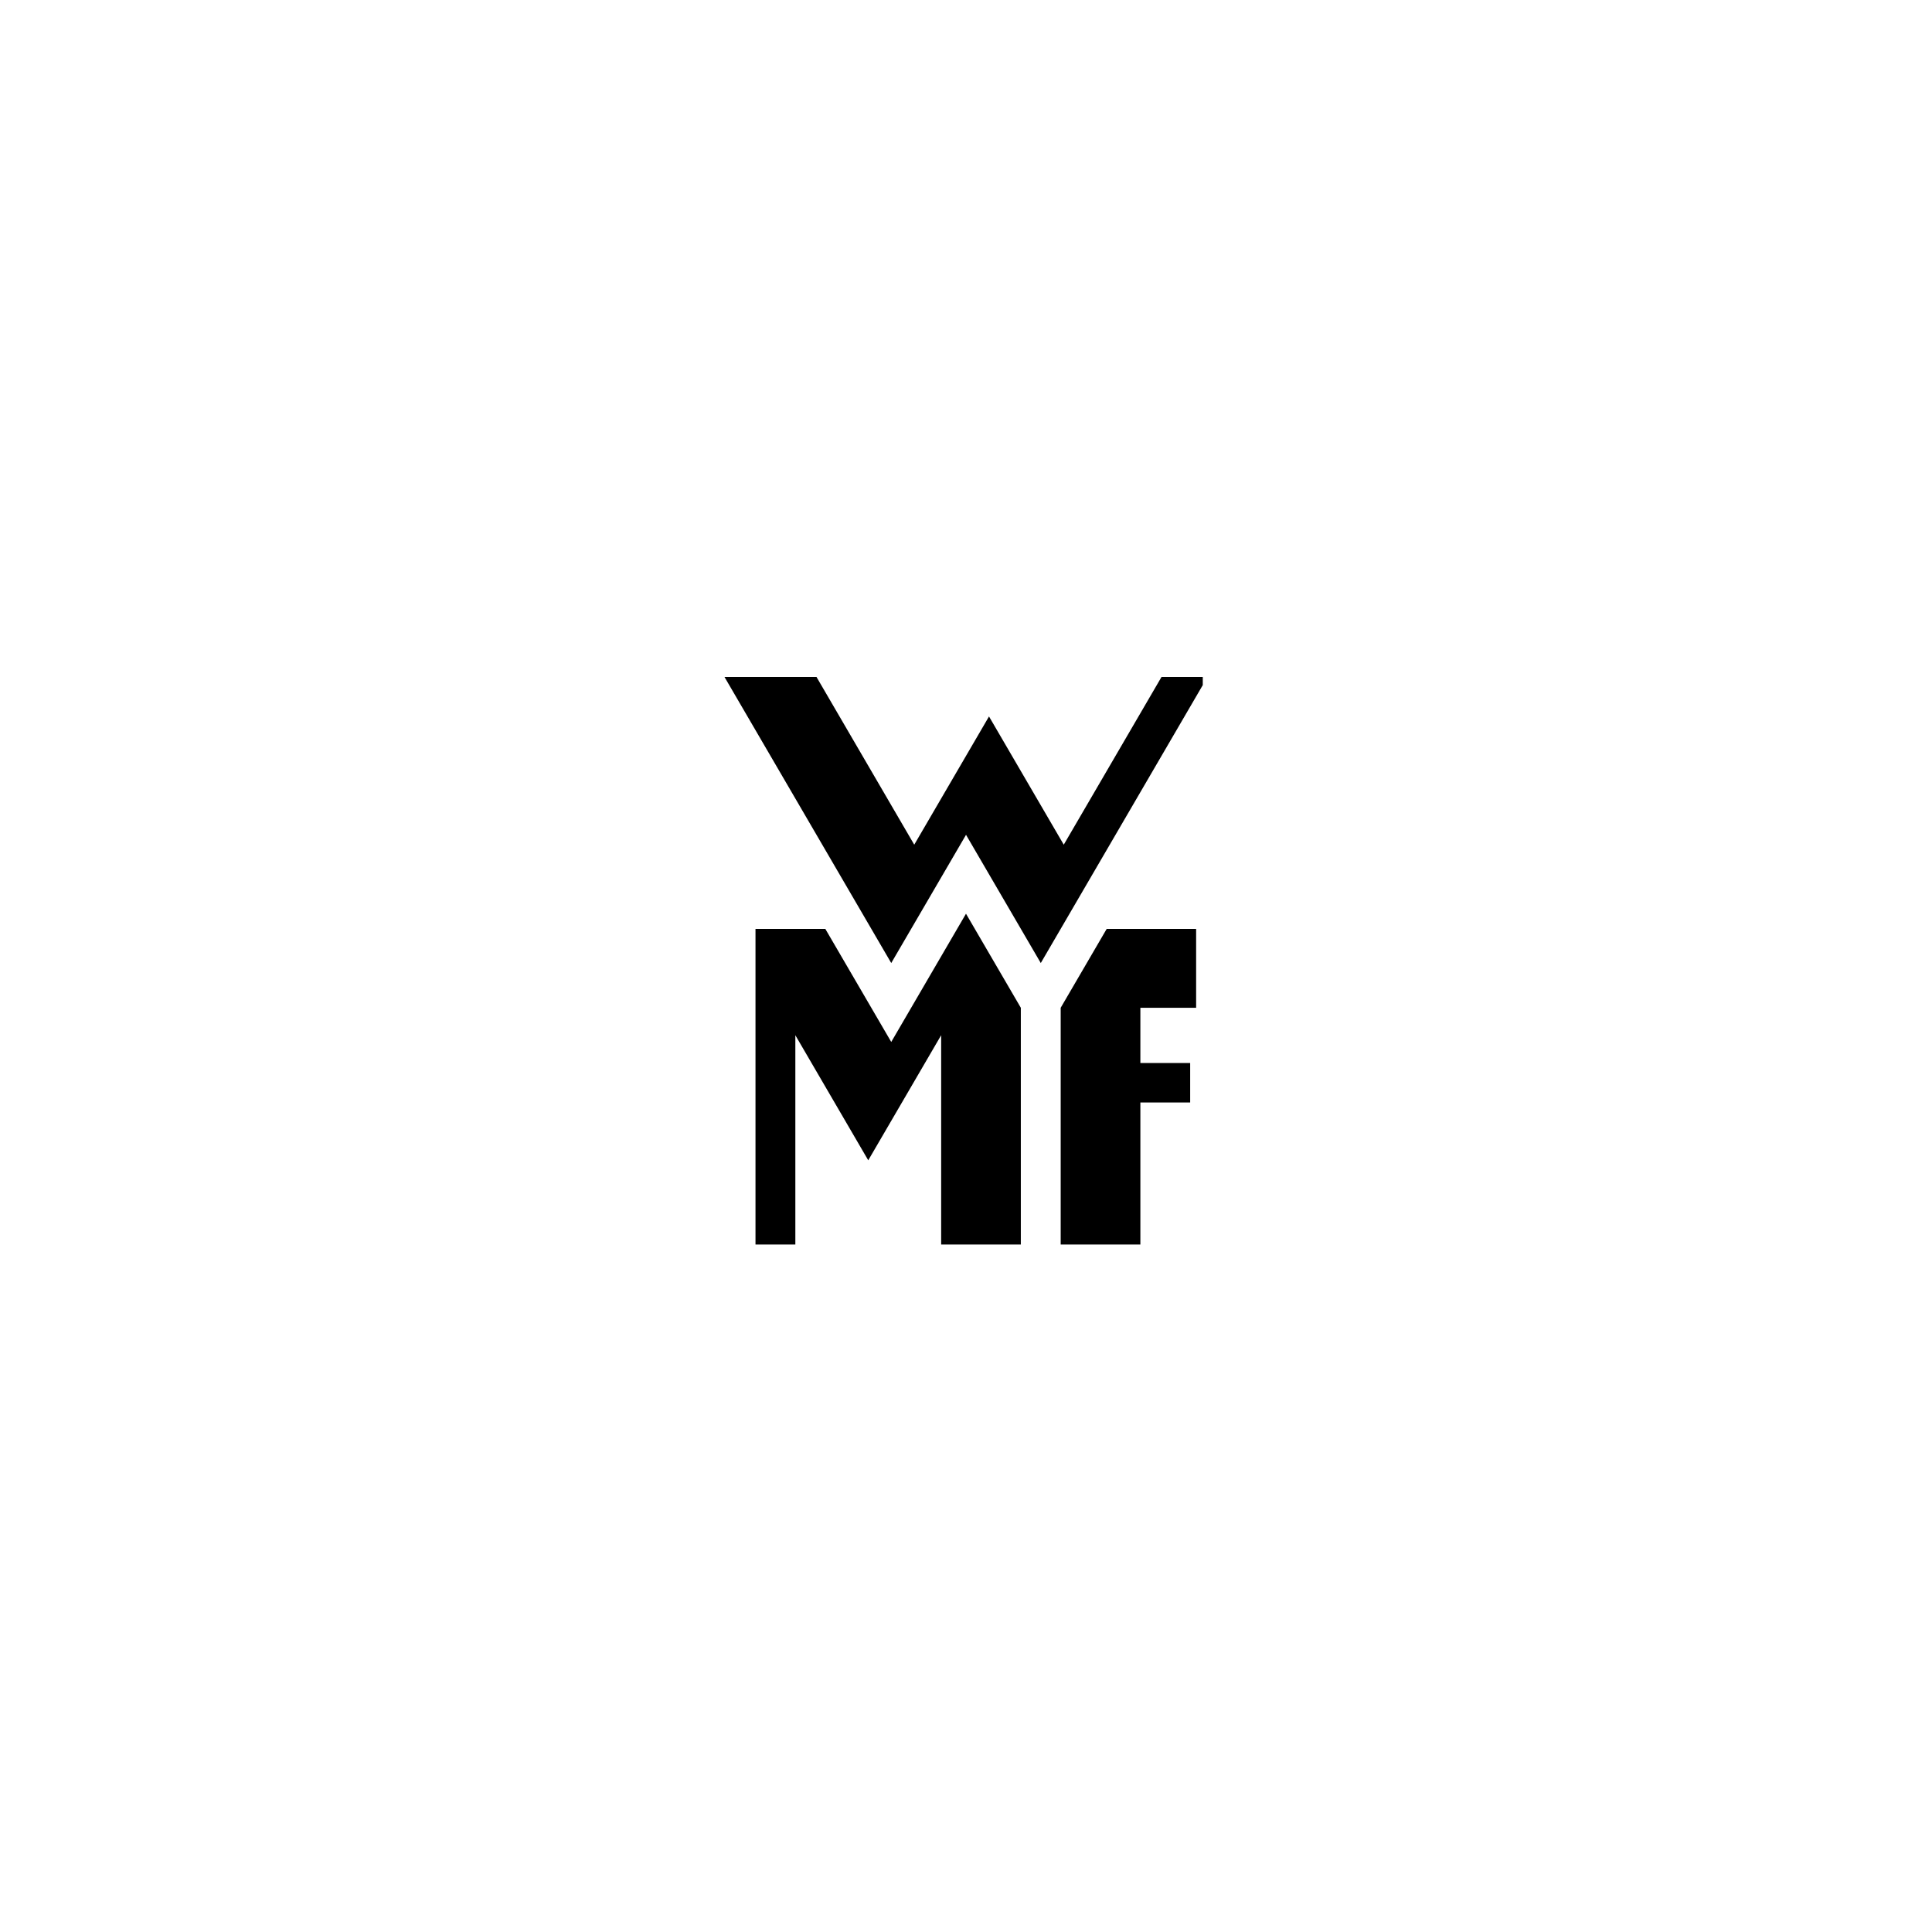 <svg width="184" height="184" viewBox="0 0 184 184" fill="none" xmlns="http://www.w3.org/2000/svg">
<g clip-path="url(#clip0_5945_138)">
<path d="M108.607 101.239H113.35V104.997H108.607V118.525H101.018V95.979L105.399 88.466H113.917V95.979H108.607V101.239ZM77.763 64.475L87.071 80.446L94.191 68.234L101.31 80.446L110.619 64.475H115L99.122 91.718L92.002 79.507L84.88 91.718L69 64.475H77.763ZM75.747 98.593V118.524H71.952V88.465H78.601L84.88 99.234L91.999 87.021L97.222 95.978V118.524H89.634V98.593L82.69 110.504L75.747 98.593Z" fill="black"/>
</g>
<defs>
<clipPath id="clip0_5945_138">
<rect width="45.55" height="54.05" fill="white" transform="translate(69 64.475)"/>
</clipPath>
</defs>
</svg>

